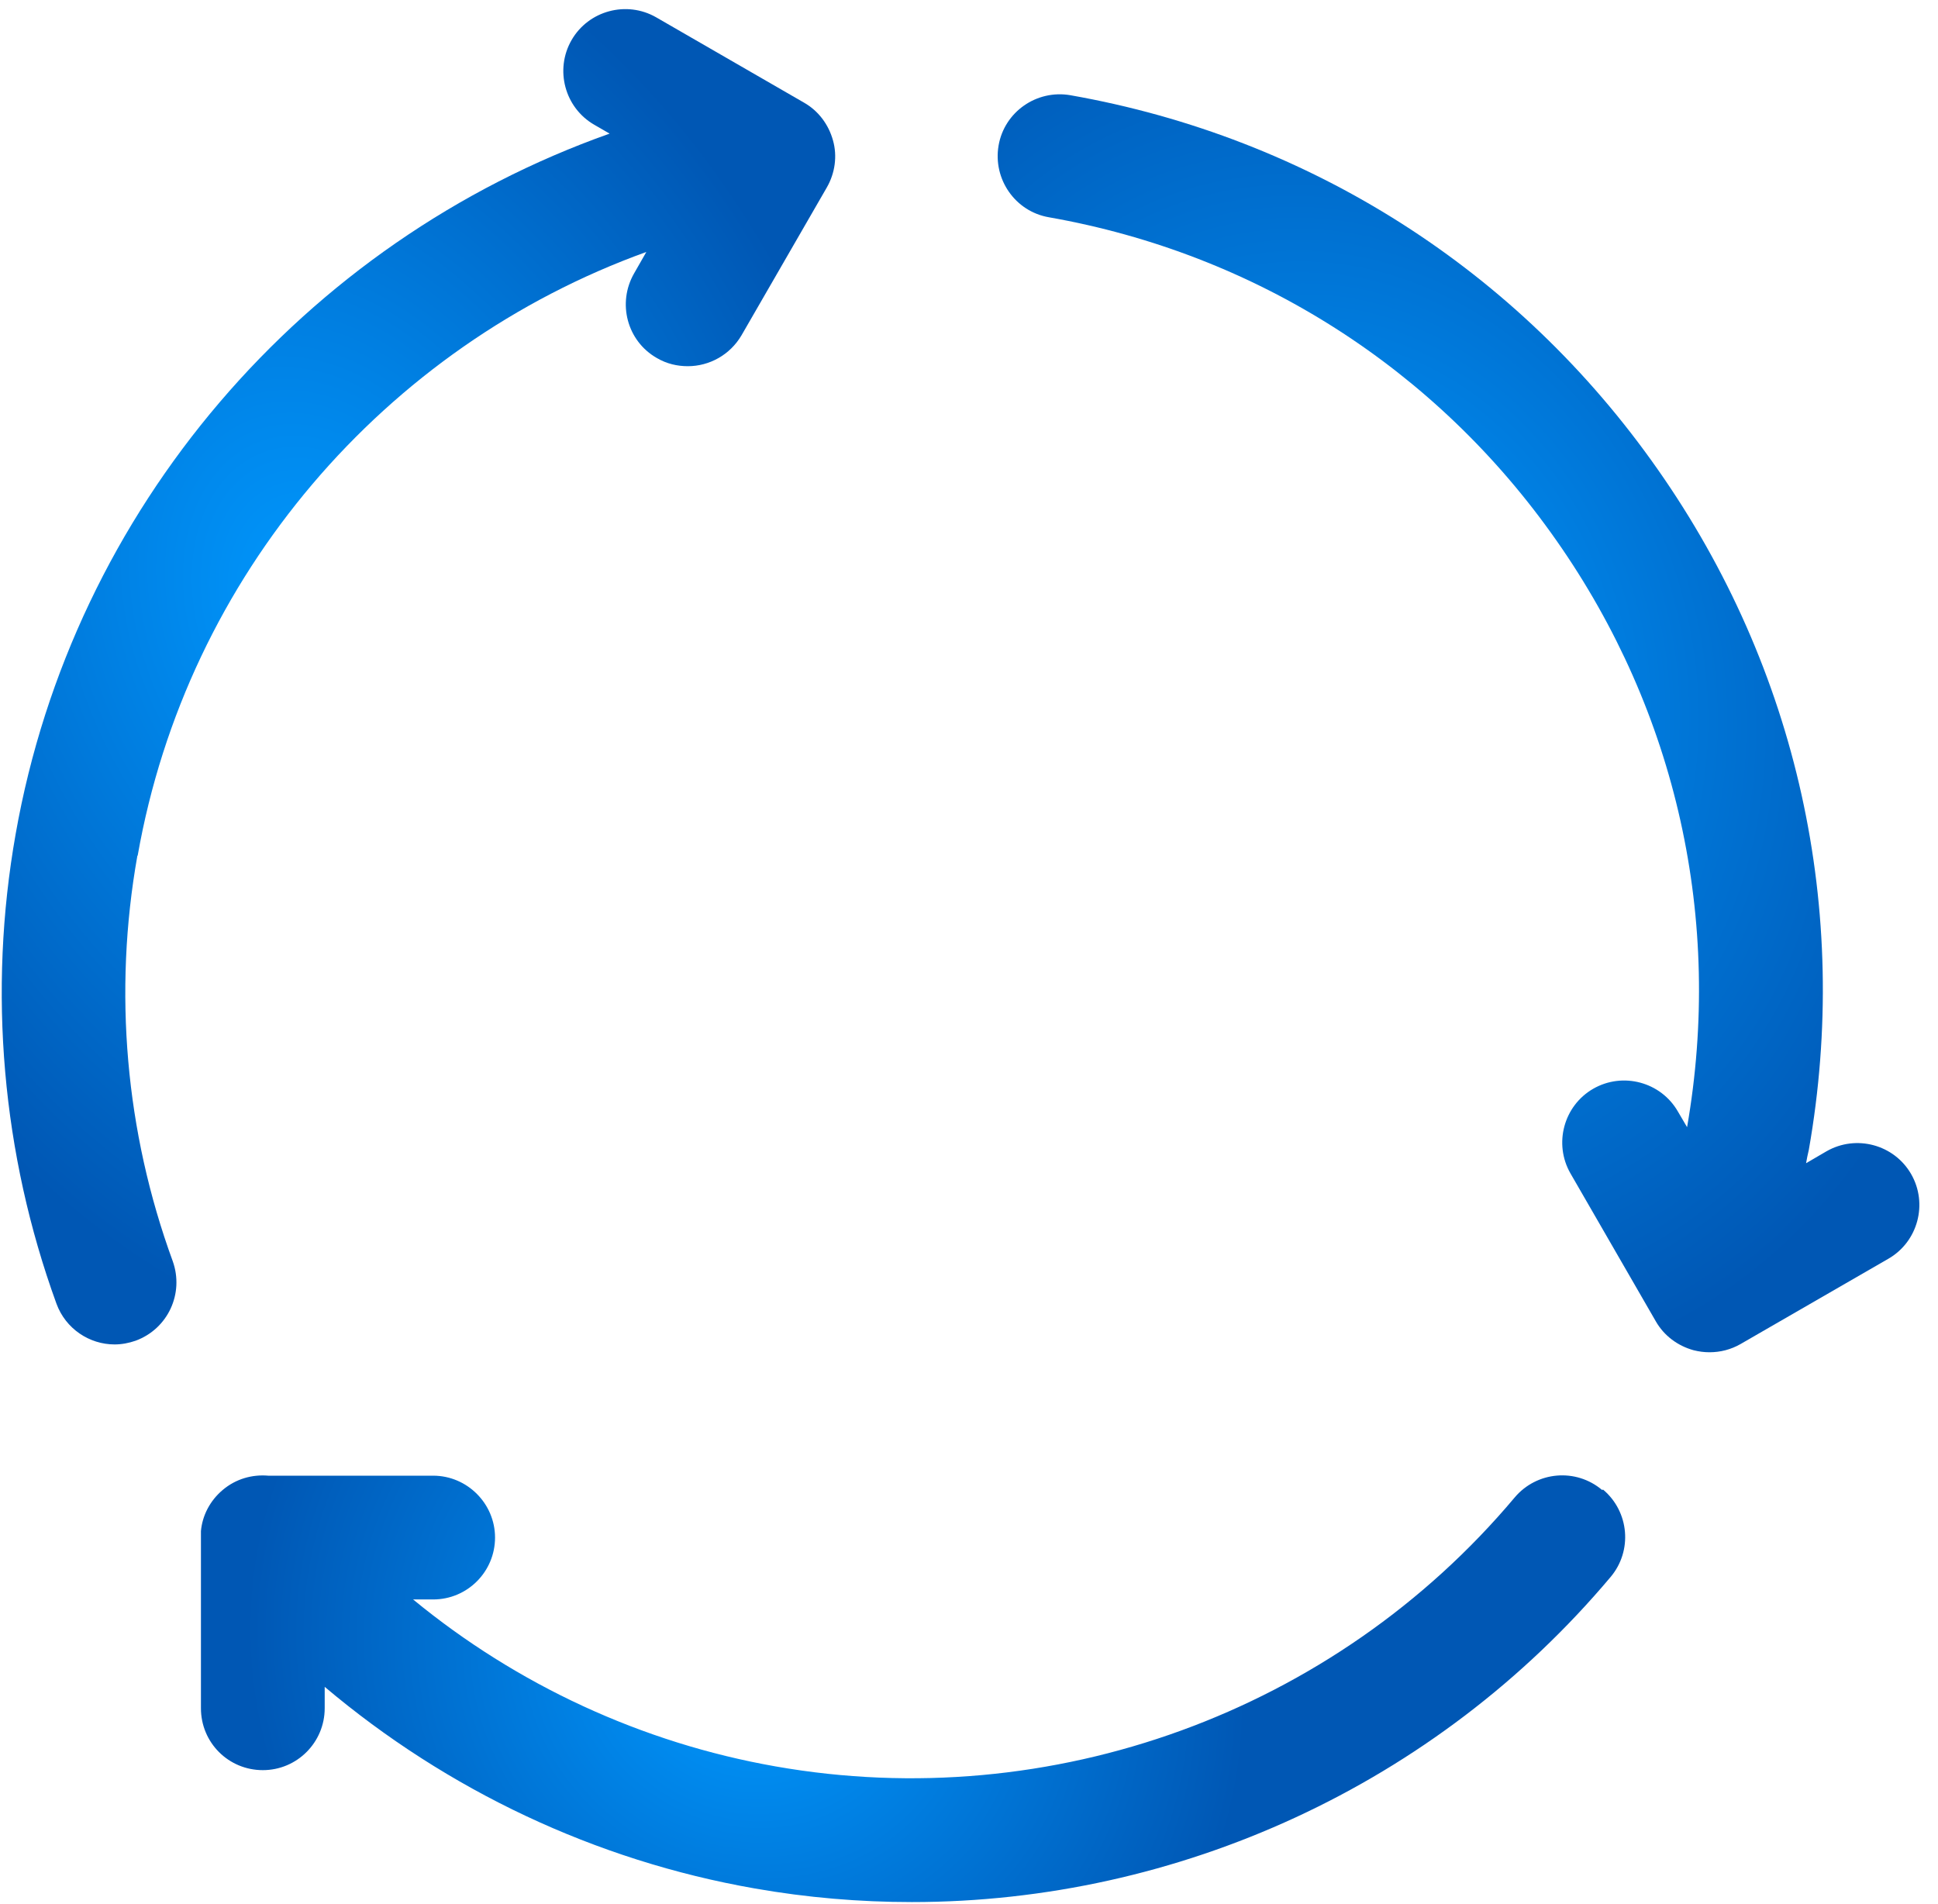 <svg xmlns="http://www.w3.org/2000/svg" width="57" height="56" viewBox="0 0 57 56" fill="none"><path d="M4.05 25.16C5.5 16.93 11.31 10.19 19.01 7.41L18.65 8.04C18.15 8.91 18.44 10.03 19.32 10.53C19.61 10.7 19.92 10.77 20.23 10.77C20.86 10.77 21.47 10.44 21.81 9.86L24.32 5.51C24.56 5.09 24.63 4.59 24.5 4.13C24.37 3.66 24.07 3.26 23.65 3.02L19.3 0.51C18.43 0.01 17.31 0.31 16.81 1.18C16.31 2.05 16.61 3.17 17.48 3.67L17.93 3.93C8.95 7.11 2.15 14.95 0.46 24.53C-0.36 29.16 0.06 33.94 1.66 38.34C1.93 39.08 2.63 39.54 3.37 39.54C3.58 39.54 3.79 39.5 3.99 39.43C4.94 39.08 5.42 38.04 5.08 37.09C3.69 33.29 3.33 29.17 4.04 25.17L4.05 25.16Z" fill="url(#paint0_radial_4017_9083)"/><path d="M47.12 43.82C46.35 43.17 45.2 43.27 44.55 44.04C39.25 50.35 30.92 53.38 22.81 51.95C18.88 51.26 15.2 49.55 12.15 47.04H12.74C13.75 47.04 14.56 46.22 14.56 45.22C14.56 44.22 13.74 43.4 12.74 43.4H7.89C7.42 43.36 6.94 43.49 6.55 43.82C6.17 44.14 5.95 44.58 5.91 45.03C5.91 45.08 5.91 45.14 5.91 45.19C5.91 45.19 5.91 45.21 5.91 45.22V50.24C5.91 51.25 6.72 52.06 7.73 52.06C8.74 52.06 9.55 51.24 9.55 50.24V49.61C13.15 52.65 17.51 54.72 22.2 55.54C23.74 55.81 25.28 55.94 26.82 55.94C34.65 55.94 42.23 52.49 47.37 46.38C48.02 45.61 47.92 44.46 47.15 43.81L47.12 43.82Z" fill="url(#paint1_radial_4017_9083)"/><path d="M56.21 34.53C55.71 33.66 54.59 33.36 53.72 33.86L53.12 34.21C53.14 34.08 53.17 33.95 53.2 33.82C54.44 26.78 52.87 19.67 48.76 13.81C44.66 7.95 38.52 4.04 31.48 2.8C30.49 2.63 29.54 3.29 29.37 4.28C29.2 5.27 29.86 6.22 30.85 6.39C36.93 7.46 42.24 10.84 45.78 15.9C49.32 20.95 50.68 27.07 49.62 33.15L49.35 32.69C48.85 31.82 47.73 31.52 46.86 32.02C45.99 32.52 45.69 33.64 46.19 34.51L48.7 38.86C48.94 39.28 49.34 39.58 49.81 39.71C49.97 39.75 50.12 39.77 50.28 39.77C50.6 39.77 50.91 39.69 51.19 39.53L55.54 37.02C56.41 36.52 56.71 35.4 56.21 34.53Z" fill="url(#paint2_radial_4017_9083)"/><defs><radialGradient id="paint0_radial_4017_9083" cx="0" cy="0" r="1" gradientUnits="userSpaceOnUse" gradientTransform="translate(9.438 17.973) rotate(69.791) scale(22.557 16.504)"><stop stop-color="#0099FF"/><stop offset="1" stop-color="#0057B4"/></radialGradient><radialGradient id="paint1_radial_4017_9083" cx="0" cy="0" r="1" gradientUnits="userSpaceOnUse" gradientTransform="translate(21.951 49.048) rotate(26.93) scale(14.936 13.611)"><stop stop-color="#0099FF"/><stop offset="1" stop-color="#0057B4"/></radialGradient><radialGradient id="paint2_radial_4017_9083" cx="0" cy="0" r="1" gradientUnits="userSpaceOnUse" gradientTransform="translate(39.725 19.452) rotate(66.63) scale(21.725 17.853)"><stop stop-color="#0099FF"/><stop offset="1" stop-color="#0057B4"/></radialGradient></defs></svg>